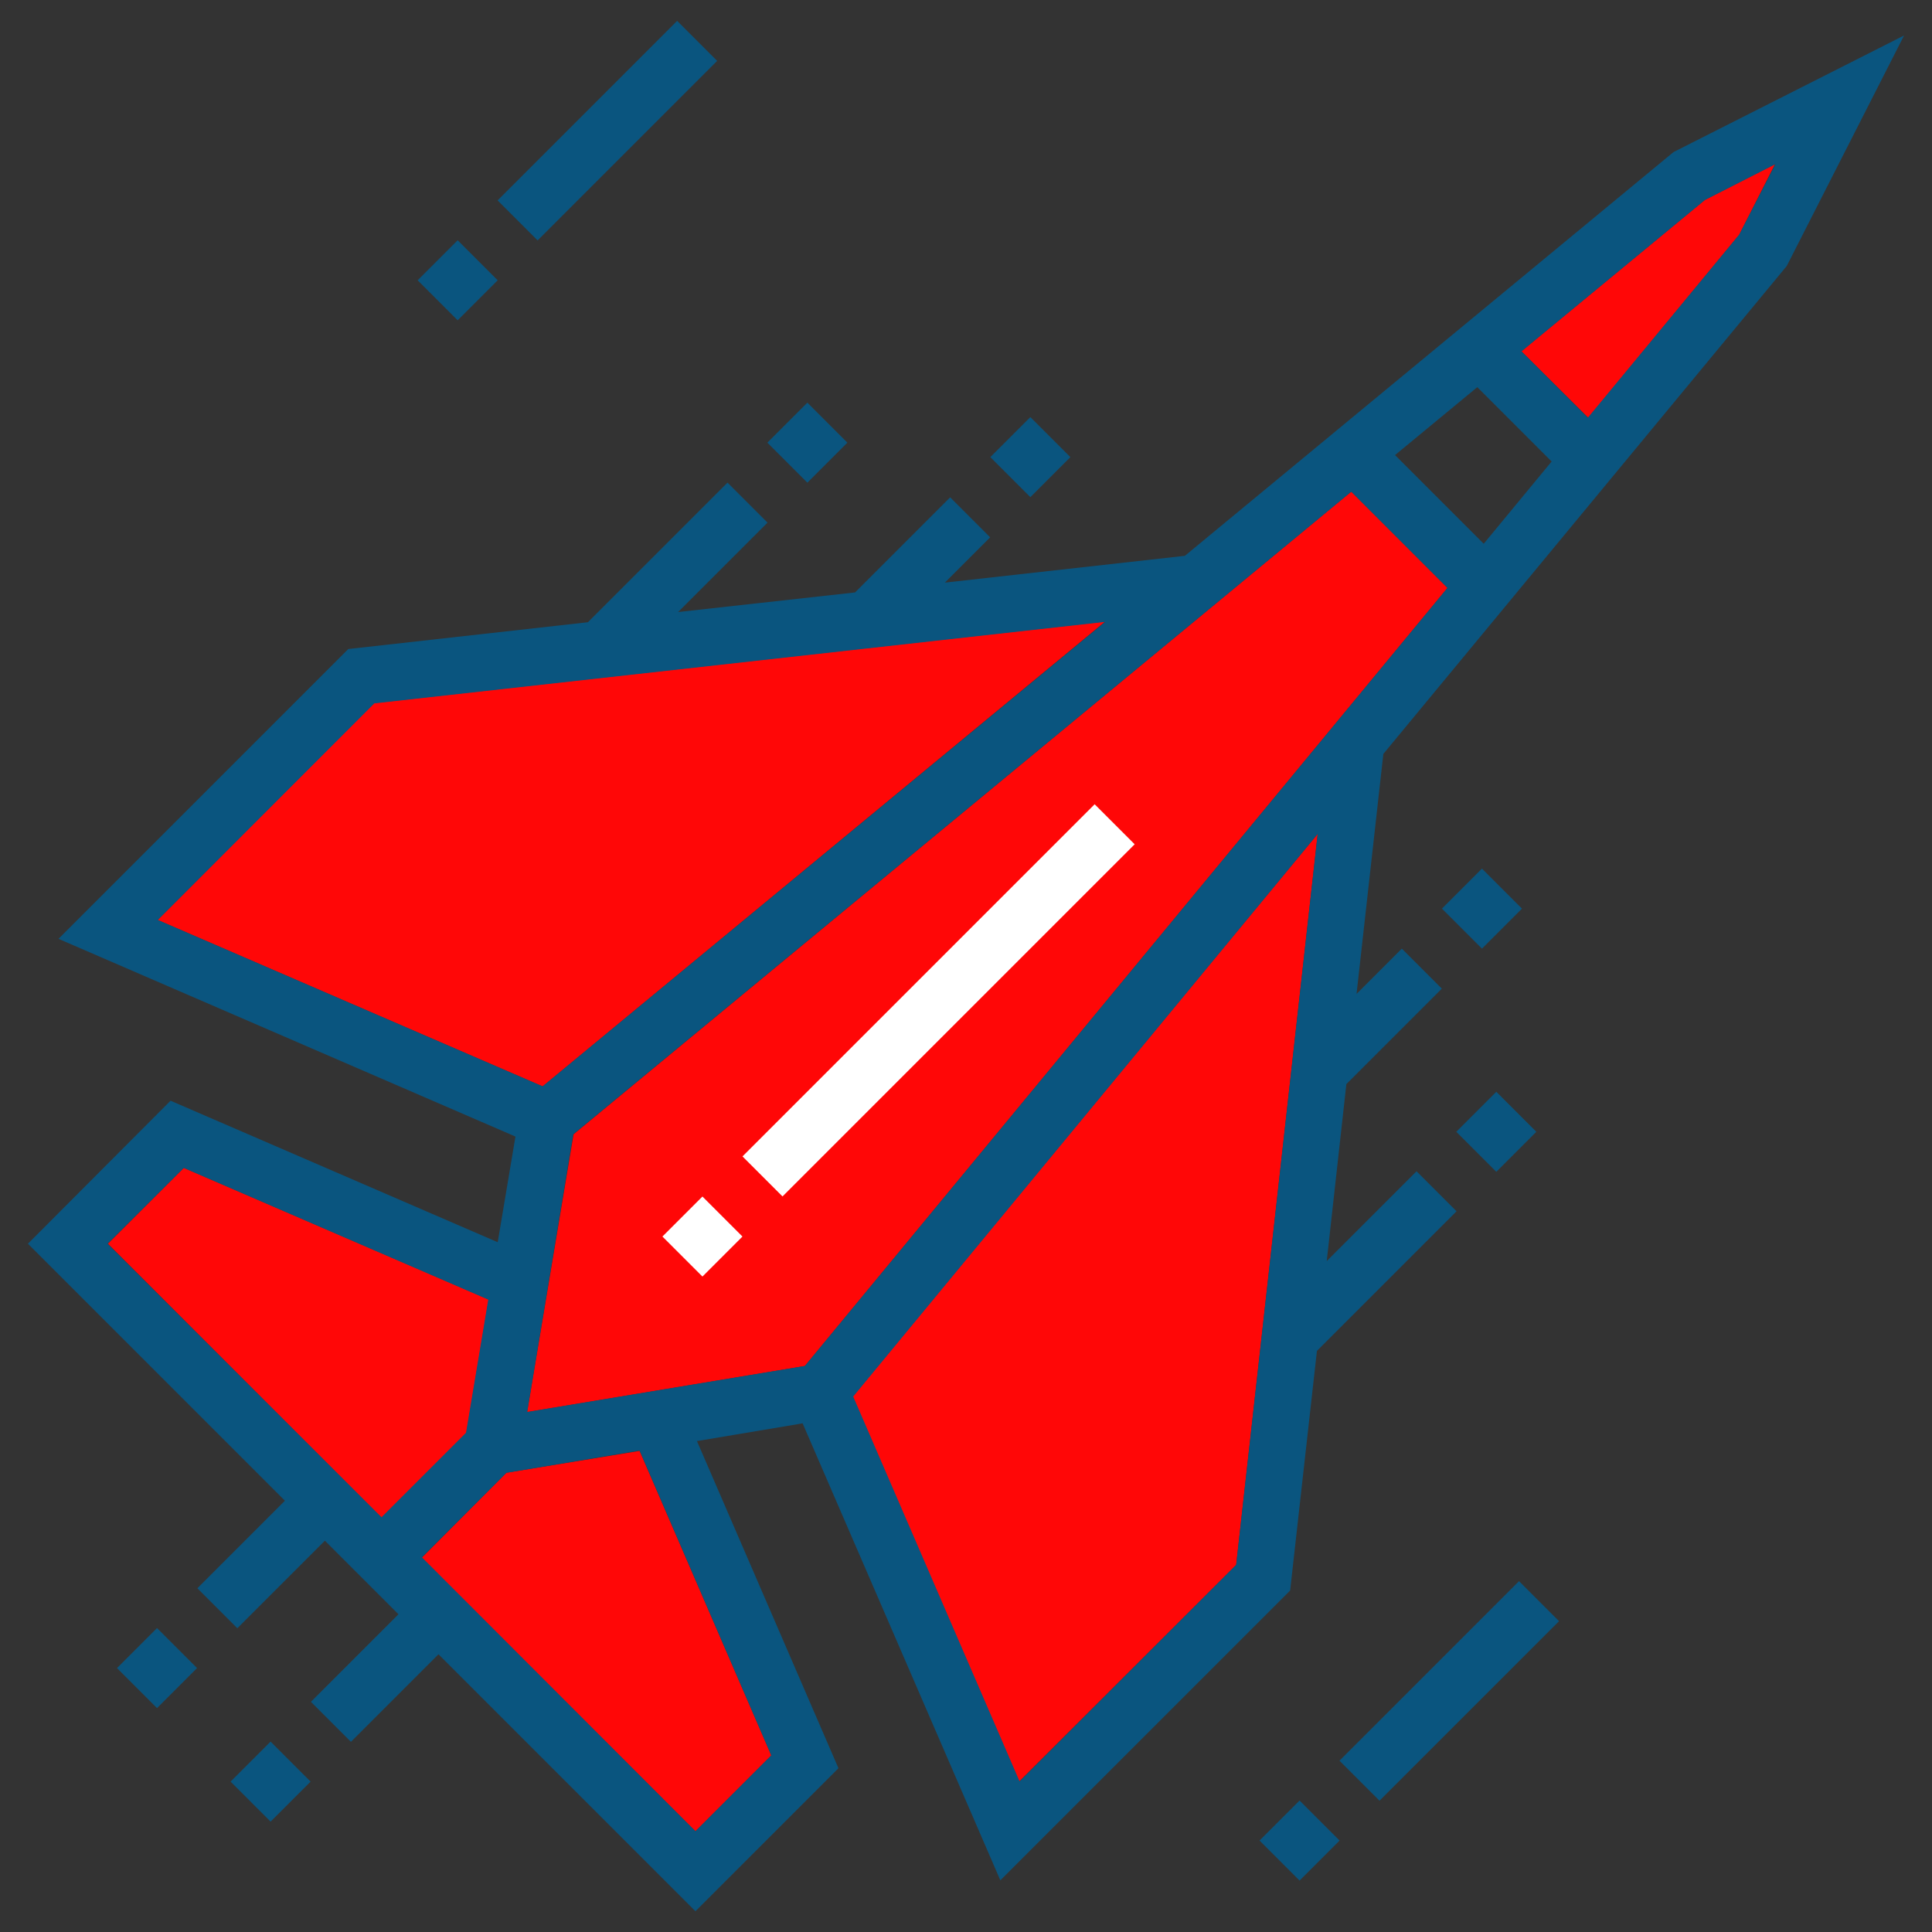 <?xml version="1.0"?>

<!-- Uploaded to: SVG Repo, www.svgrepo.com, Generator: SVG Repo Mixer Tools -->
<svg width="800px" height="800px" viewBox="0 0 512 512" id="Layer_1" version="1.1"
	xml:space="preserve" xmlns="http://www.w3.org/2000/svg"
	xmlns:xlink="http://www.w3.org/1999/xlink">

<rect x="0" y="0" width="512" height="512" fill="#333333" stroke="none"/>

<style type="text/css">
	.st0{fill:#ff0707;}
	.st1{fill:#ff0707;}
	.st2{fill:#0A557F;}
	.st3{fill:#FFFFFF;}
</style>

<g>

<polygon class="st0" points="41.8,243.8 99.2,186.3 292.9,164.7 143.8,287.9  "/>

<polygon class="st0" points="327.6,414.7 270.1,472.1 226,370.1 349.2,221  "/>

<polygon class="st1" points="213.3,362 139.7,374.2 152,300.6 358.1,130.3 383.6,155.8  "/>

<rect class="st2" height="15" transform="matrix(0.707 -0.707 0.707 0.707 -312.899 189.064)" width="15" x="64.3" y="464.7"/>

<rect class="st2" height="15" transform="matrix(0.707 -0.707 0.707 0.707 -300.435 158.975)" width="15" x="34.2" y="434.6"/>

<polygon class="st0" points="101.1,402.2 28.6,329.6 48.7,309.5 129.5,344.4 123.6,379.7  "/>

<polygon class="st0" points="204.4,465.2 184.3,485.3 111.8,412.8 134.2,390.3 169.5,384.5  "/>

<polygon class="st1" points="460.9,62.2 420.9,110.7 403.2,93.1 451.8,53 470.4,43.5  "/>

<path class="st2" d="M443.5,40.3L314,147.3l-63.6,7.1l12-12l-10.6-10.6L226.6,157l-46.9,5.2l23.7-23.7l-10.6-10.6l-37,37L92.3,172   l-76.8,76.8l121.1,52.4l-4.7,28l-86.7-37.5L7.4,329.6l68.1,68.1l-23.2,23.2l10.6,10.6l23.2-23.2l19.5,19.5L82.4,451L93,461.6   l23.2-23.2l68.1,68.1l37.9-37.9l-37.5-86.7l28-4.7l52.4,121.1l76.8-76.8l7.1-63.5l37-37l-10.6-10.6l-23.8,23.8l5.2-46.9l25.3-25.3   l-10.6-10.6l-12,12l7.1-63.6L473,71.1l0.5-0.6l31.1-61.1L443.5,40.3z M41.8,243.8l57.4-57.4l193.7-21.6L143.8,287.9L41.8,243.8z    M48.7,309.5l80.7,34.9l-5.9,35.3l-22.4,22.4l-72.6-72.5L48.7,309.5z M204.4,465.2l-20.1,20.1l-72.5-72.6l22.4-22.4l35.3-5.9   L204.4,465.2z M327.6,414.7l-57.4,57.4l-44.1-102L349.2,221L327.6,414.7z M213.3,362l-73.6,12.2l12.2-73.6l206.2-170.3l25.5,25.5   L213.3,362z M393.2,144.1l-23.5-23.5l21.8-18l19.7,19.7L393.2,144.1z M460.9,62.2l-40.1,48.5l-17.6-17.6L451.8,53l18.7-9.5   L460.9,62.2z"/>

<rect class="st2" height="15" transform="matrix(0.707 -0.707 0.707 0.707 -95.885 368.303)" width="15" x="389.1" y="292.4"/>

<rect class="st2" height="15" transform="matrix(0.707 -0.707 0.707 0.707 -55.222 348.26)" width="15" x="385.3" y="233.3"/>

<rect class="st2" height="15" transform="matrix(0.707 -0.707 0.707 0.707 -20.27 185.677)" width="15" x="206.5" y="109.8"/>

<rect class="st2" height="15" transform="matrix(0.707 -0.707 0.707 0.707 -5.646 228.605)" width="15" x="265.6" y="113.6"/>

<rect class="st3" height="15" transform="matrix(0.707 -0.707 0.707 0.707 -114.594 253.577)" width="132" x="182.8" y="257.6"/>

<rect class="st3" height="15" transform="matrix(0.707 -0.707 0.707 0.707 -177.173 227.656)" width="15" x="178.7" y="320.2"/>

<rect class="st2" height="15" transform="matrix(0.707 -0.707 0.707 0.707 -204.33 402.903)" width="67.3" x="350.5" y="440.6"/>

<rect class="st2" height="15" transform="matrix(0.707 -0.707 0.707 0.707 -244.039 386.452)" width="15" x="337" y="480.3"/>

<rect class="st2" height="15" transform="matrix(0.707 -0.707 0.707 0.707 22.707 123.955)" width="67.3" x="127.3" y="27.1"/>

<rect class="st2" height="15" transform="matrix(0.707 -0.707 0.707 0.707 -17.003 107.504)" width="15" x="113.8" y="66.8"/>

</g>

</svg>